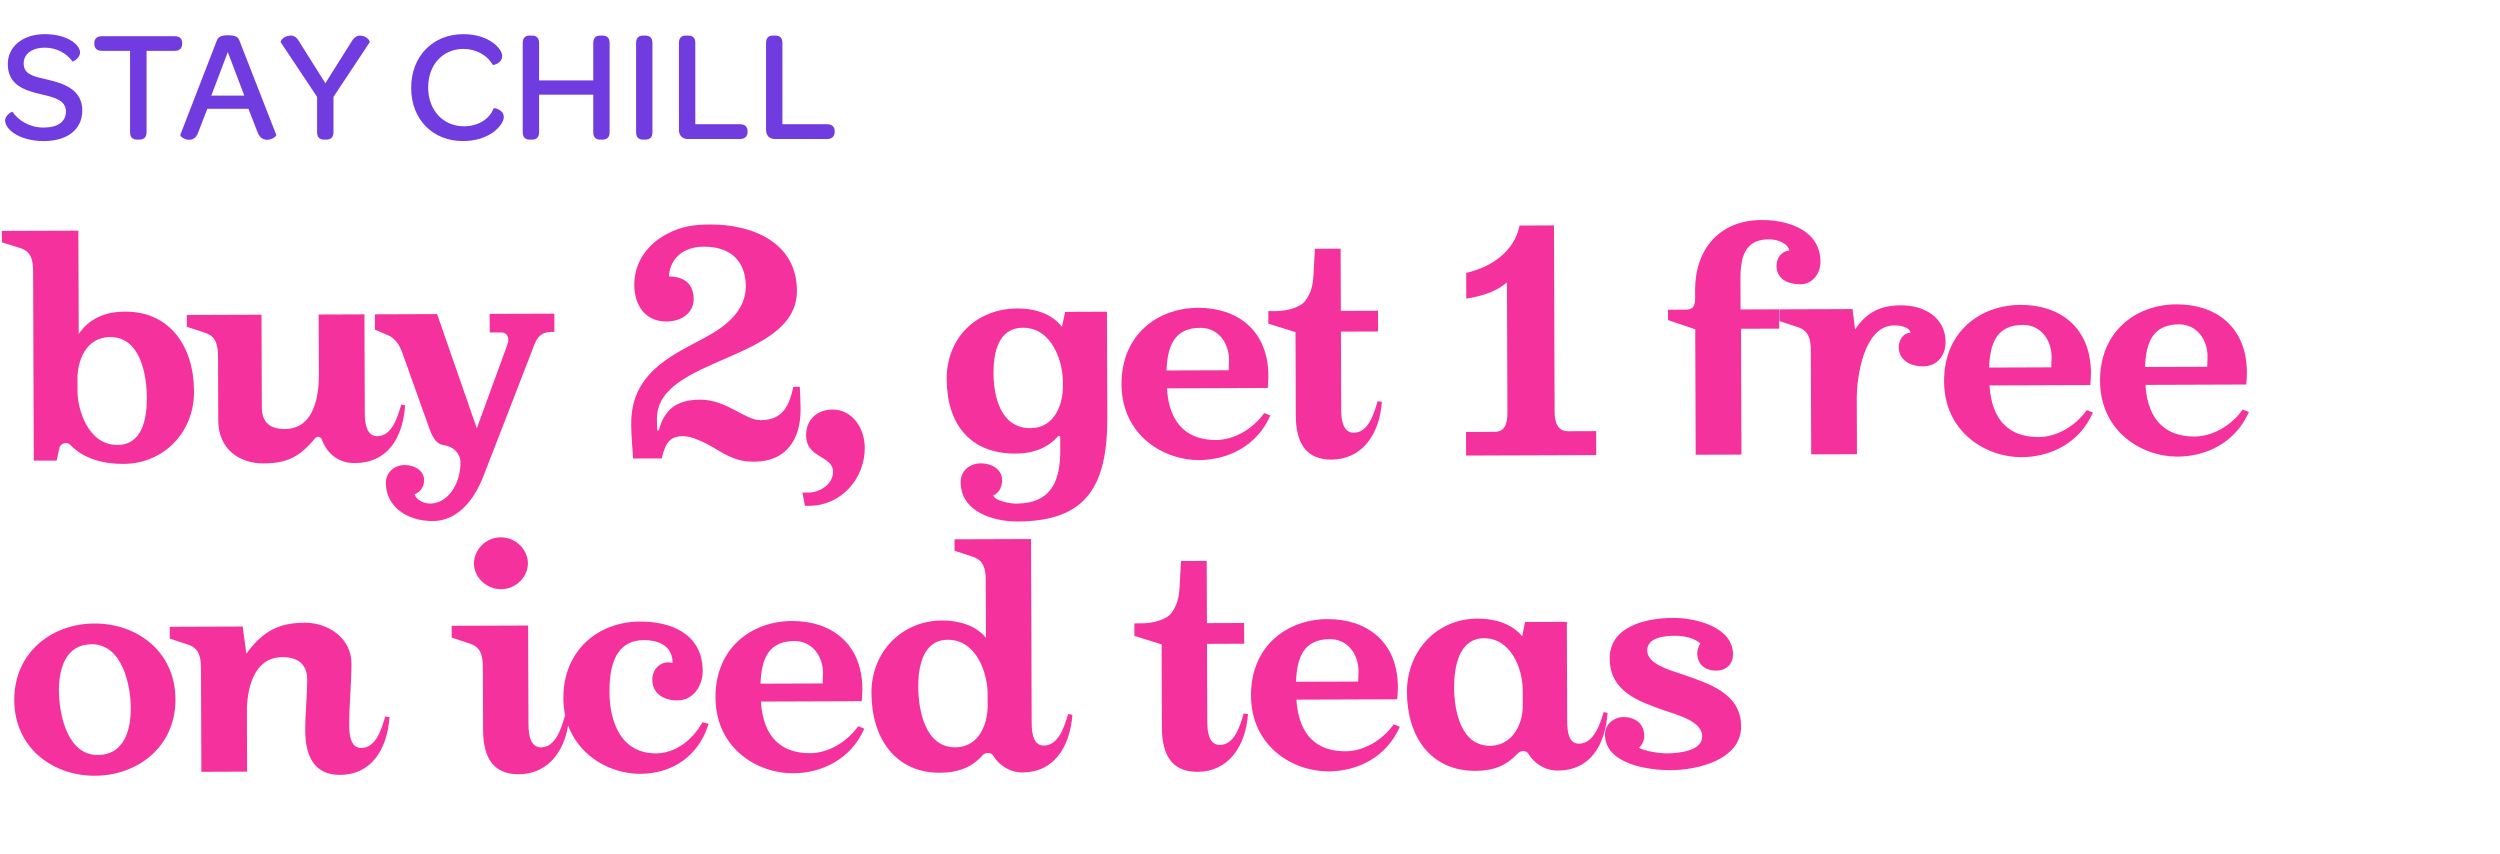 <svg xmlns="http://www.w3.org/2000/svg" fill="none" viewBox="0 0 1259 430" height="430" width="1259">
<path fill="#703CE0" d="M22 71.04C9.52 71.04 2.56 64.96 2.56 60.72C2.56 58 6.08 56 6.32 56.32C9.28 60.64 14.8 64.24 21.92 64.24C29.12 64.24 33.2 61.28 33.2 56.16C33.2 50.32 27.12 48.96 20.24 47.36C12.24 45.52 3.92 42.72 3.92 32.24C3.92 23.44 11.52 17.2 22.56 17.2C34.08 17.2 40.32 22.64 40.32 26.4C40.32 29.36 36.64 31.2 36.48 30.96C33.76 27.04 28.64 24 22.64 24C16.16 24 11.92 27.12 11.92 31.92C11.92 37.6 16.96 38.48 24.16 40.16C32.96 42.16 41.44 45.6 41.44 55.6C41.44 65.12 34.08 71.04 22 71.04ZM51.337 25.6C48.857 25.6 47.497 24.32 47.497 22.08V21.68C47.497 19.44 48.857 18.24 51.337 18.24H87.977C90.457 18.24 91.737 19.44 91.737 21.68V22.08C91.737 24.32 90.457 25.6 87.977 25.6H73.817V66.56C73.817 69.04 72.537 70.32 70.137 70.32H69.017C66.697 70.32 65.497 69.04 65.497 66.56V25.6H51.337ZM129.682 66.56L125.122 54.8H104.402L99.843 66.64C98.802 69.52 97.043 70.4 95.282 70.4C92.882 70.4 90.562 68.64 90.802 67.92L109.202 20.4C109.842 18.72 111.122 17.76 114.882 17.76C118.722 17.76 119.922 18.72 120.562 20.4L139.123 67.92C139.362 68.56 137.042 70.4 134.562 70.4C132.722 70.4 130.802 69.52 129.682 66.56ZM114.722 26.24L106.402 48.16H123.042L114.722 26.24ZM163.214 70.32C160.894 70.32 159.694 69.04 159.694 66.56V48.8L141.374 21.28C141.134 20.72 142.654 17.92 146.574 17.92C148.094 17.92 149.534 18.88 150.574 20.8L163.854 41.92L177.134 20.8C178.414 18.72 179.854 17.92 181.214 17.92C184.814 17.92 186.494 20.8 186.174 21.28L167.934 48.8V66.56C167.934 69.04 166.734 70.32 164.334 70.32H163.214ZM233.147 71.04C217.787 71.04 207.067 60 207.067 44.24C207.067 28.4 217.867 17.2 233.387 17.2C246.347 17.2 252.907 24.56 252.907 28.16C252.907 32 248.267 32.96 248.107 32.64C245.147 27.44 239.307 24.64 233.467 24.64C222.987 24.64 215.627 32.56 215.627 44.08C215.627 55.52 223.227 63.6 233.627 63.6C240.587 63.6 246.427 60.16 248.587 54.56C248.747 54.16 253.707 55.12 253.707 58.96C253.707 62.8 246.907 71.04 233.147 71.04ZM266.685 70.32C264.445 70.32 263.245 69.04 263.245 66.56V21.68C263.245 19.2 264.445 17.92 266.685 17.92H267.885C270.285 17.92 271.485 19.2 271.485 21.68V40.48H298.765V21.68C298.765 19.2 299.965 17.92 302.205 17.92H303.405C305.805 17.92 307.005 19.2 307.005 21.68V66.56C307.005 69.04 305.805 70.32 303.405 70.32H302.205C299.965 70.32 298.765 69.04 298.765 66.56V47.68H271.485V66.56C271.485 69.04 270.285 70.32 267.885 70.32H266.685ZM323.851 70.32C321.531 70.32 320.331 69.04 320.331 66.56V21.68C320.331 19.2 321.531 17.92 323.851 17.92H324.971C327.371 17.92 328.571 19.2 328.571 21.68V66.56C328.571 69.04 327.371 70.32 324.971 70.32H323.851ZM346.314 70C343.674 70 341.914 68.24 341.914 65.44V21.68C341.914 19.12 343.114 17.92 345.354 17.92H346.554C348.954 17.92 350.154 19.12 350.154 21.68V62.56H372.634C375.114 62.56 376.474 63.76 376.474 66.08V66.4C376.474 68.72 375.114 70 372.634 70H346.314ZM390.179 70C387.539 70 385.779 68.24 385.779 65.44V21.68C385.779 19.12 386.979 17.92 389.219 17.92H390.419C392.819 17.92 394.019 19.12 394.019 21.68V62.56H416.499C418.979 62.56 420.339 63.76 420.339 66.08V66.4C420.339 68.72 418.979 70 416.499 70H390.179Z"></path>
<path fill="#F4319C" d="M97.711 197.133C97.785 218.013 82.18 233.548 62.2 233.619C52.12 233.655 42.391 231.169 35.526 224.174C34.804 223.456 34.083 223.099 33.183 223.102C31.743 223.107 30.127 224.193 29.951 225.454L28.534 231.939L17.014 231.979L16.677 136.94C16.655 130.82 15.741 126.683 10.154 124.903L0.964 122.056L0.944 116.296L39.463 116.159L39.648 168.179C44.662 160.961 52.028 156.975 63.008 156.936C85.328 156.857 97.629 174.093 97.711 197.133ZM73.962 200.277C73.925 189.837 71.153 169.687 55.493 169.743C42.714 169.788 38.98 182.761 39.007 190.501L39.031 197.161C39.063 206.161 44.346 224.142 59.106 224.09C72.066 224.044 73.996 209.997 73.962 200.277ZM204.031 204.136C202.829 220.52 195.314 233.147 178.574 233.206C169.934 233.237 164.335 227.857 161.97 221.025C161.608 220.486 160.887 219.949 160.167 219.951C159.627 219.953 159.088 220.315 158.729 220.677C150.664 230.425 144.194 233.328 132.674 233.369C120.434 233.413 109.968 226.07 109.917 211.85L109.803 179.63C109.781 173.51 108.687 169.374 103.28 167.593L94.09 164.566L94.069 158.626L131.688 158.492L131.853 204.932C131.877 211.592 134.773 216.082 143.413 216.051C158.713 215.997 160.63 198.35 160.595 188.63L160.488 158.39L183.528 158.308L183.706 208.348C183.726 214.108 185.006 219.683 190.046 219.665C197.426 219.639 200.271 209.909 202.049 203.783L204.031 204.136ZM279.192 167.149L277.752 167.154C271.272 167.177 269.847 171.322 267.886 176.729L243.45 239.816C238.098 253.515 229.31 262.366 217.97 262.407C205.19 262.452 194.364 255.29 194.321 243.23C194.304 238.37 198.069 234.217 203.829 234.197C208.509 234.18 213.559 236.862 213.576 241.722C213.591 245.862 211.079 248.031 208.742 248.939C209.833 251.995 213.618 253.602 216.678 253.591C225.318 253.56 231.944 243.997 231.905 232.837C231.889 228.517 228.457 224.929 223.774 224.226C219.452 223.701 217.639 220.107 215.457 213.635L203.639 180.557C201.82 175.163 200.185 170.849 195.137 168.707L188.827 166.029L188.8 158.289L220.12 158.178L240.124 215.708L255.455 173.713C255.811 172.632 255.989 171.911 255.986 171.191C255.978 169.031 254.713 167.416 252.553 167.423L246.613 167.444L246.58 158.084L279.159 157.969L279.192 167.149ZM403.17 206.309C403.223 221.249 395.883 232.435 380.043 232.491C373.563 232.514 370.499 231.445 364.729 228.586C360.581 226.26 350.837 219.635 343.817 219.66C336.617 219.685 335.013 224.191 333.414 230.137L333.417 230.857L318.837 230.908C318.457 225.15 317.896 219.392 317.876 213.632C317.836 202.472 321.405 193.819 329.299 186.231C336.474 179.366 345.819 175.012 355.161 169.939C364.683 164.865 375.635 156.906 375.589 144.126C375.546 131.887 368.319 124.172 354.459 124.221C344.019 124.258 337.38 130.222 336.872 139.224C344.432 139.197 349.305 142.96 349.332 150.52C349.357 157.54 343.252 161.881 335.692 161.908C324.712 161.947 319.462 153.506 319.427 143.426C319.384 131.366 326.912 122.339 336.255 117.626C343.262 114.001 349.559 113.079 357.659 113.05C378.899 112.975 401.251 122.075 401.338 146.375C401.465 182.195 330.714 179.386 330.826 210.886C330.831 212.326 330.842 215.386 331.027 216.825L331.747 216.823C334.234 207.454 339.432 201.315 352.572 201.269C365.892 201.221 375.109 211.629 383.029 211.601C394.729 211.559 397.581 203.629 399.529 194.802L402.769 194.79C402.966 199.47 403.154 201.629 403.17 206.309ZM435.499 225.454C435.555 241.294 423.363 254.658 407.703 254.713L405.363 254.722L404.079 248.066L407.319 248.055C412.359 248.037 419.546 244.231 419.522 237.571C419.493 229.291 405.999 230.959 405.957 219.259C405.929 211.339 411.491 206.279 419.231 206.252C429.311 206.216 435.465 215.734 435.499 225.454ZM557.644 210.081C557.769 245.181 546.85 262.5 512.47 262.622C500.411 262.664 483.833 257.863 483.78 242.743C483.761 237.523 487.887 233.369 494.006 233.347C499.406 233.328 504.637 236.369 504.656 241.769C504.672 246.269 502.161 248.798 500.184 249.525C501.274 252.401 509.019 253.634 511.719 253.624C530.078 253.559 533.995 241.305 533.943 226.725L533.92 220.065C533.918 219.525 533.017 219.348 532.838 219.709C527.818 225.307 520.989 228.391 511.269 228.426C488.949 228.505 476.838 213.968 476.756 190.928C476.682 170.048 491.75 155.414 512.45 155.341C521.09 155.31 529.739 157.98 534.803 164.622L536.396 157.056L557.456 156.981L557.644 210.081ZM535.27 194.86L535.259 191.8C535.227 182.8 530.124 164.998 515.184 165.051C502.404 165.097 500.291 178.244 500.325 187.964C500.363 198.404 503.304 215.674 518.964 215.618C531.564 215.573 535.298 202.78 535.27 194.86ZM639.733 209.25C632.948 224.754 618.212 231.646 603.813 231.697C585.993 231.76 564.888 219.235 564.797 193.495C564.709 168.656 582.841 155.091 603.36 155.018C622.98 154.949 638.68 166.233 638.762 189.273C638.768 190.893 638.599 193.954 638.424 195.394L587.664 195.574C588.81 214.11 598.557 221.636 612.417 221.587C621.237 221.555 630.758 216.301 636.669 208L639.733 209.25ZM618.933 181.063C618.905 173.143 613.836 165.061 604.476 165.094C591.516 165.14 587.948 173.973 587.452 186.575L618.772 186.464C618.769 185.564 618.939 182.863 618.933 181.063ZM695.928 202.39C694.726 218.774 685.951 231.406 670.471 231.461C657.871 231.505 652.622 223.244 652.573 209.384L652.423 167.264L638.728 162.993L638.706 156.693L642.306 156.68C647.886 156.66 654.72 155.016 657.407 151.406C660.452 147.256 661.159 143.473 661.5 138.072L662.174 125.289L675.134 125.243L675.245 156.563L693.965 156.497L694.002 166.937L675.283 167.003L675.423 206.603C675.443 212.363 676.723 217.938 681.763 217.92C689.143 217.894 691.989 208.164 693.767 202.038L695.928 202.39ZM803.857 229.187L738.337 229.42L738.295 217.54L752.695 217.489C758.095 217.47 759.159 212.966 759.14 207.566L758.908 142.226C754.062 146.383 747.591 148.926 738.417 150.399L738.371 137.439C750.96 134.514 762.453 126.914 765.286 113.583L782.566 113.522L782.899 207.302C782.918 212.701 784.374 217.196 789.774 217.177L803.814 217.127L803.857 229.187ZM916.784 131.766C916.805 137.706 912.864 143.12 906.744 143.142C899.724 143.167 894.673 140.124 894.651 133.825C894.637 130.045 897.145 126.436 901.104 126.242C900.37 122.284 894.784 120.504 890.824 120.518C879.484 120.558 876.451 128.309 876.493 140.189L876.549 155.849L895.989 155.78L896.023 165.5L876.763 165.568L876.988 228.928L853.948 229.01L853.724 165.83L840.028 161.199L840.009 155.979L849.009 155.947C852.789 155.933 853.681 153.77 853.669 150.35L853.655 146.21C853.581 125.51 865.949 110.886 887.009 110.811C902.129 110.758 916.731 116.826 916.784 131.766ZM979.781 172.223C979.805 178.883 975.685 184.477 968.485 184.503C962.005 184.526 956.233 181.306 956.21 174.826C956.198 171.226 958.525 167.618 962.125 167.605C962.117 165.445 958.332 163.839 954.012 163.854C938.532 163.909 935.024 190.022 935.063 200.822L935.162 228.721L912.122 228.803L911.937 176.783C911.915 170.663 910.821 166.527 905.414 164.747L896.224 161.719L896.203 155.779L932.922 155.649L934.219 165.904C940.307 156.883 947.316 153.798 957.396 153.762C968.736 153.722 979.737 159.623 979.781 172.223ZM1053.98 207.78C1047.19 223.284 1032.46 230.176 1018.06 230.227C1000.24 230.29 979.132 217.765 979.04 192.025C978.952 167.186 997.084 153.621 1017.6 153.548C1037.22 153.479 1052.92 164.763 1053.01 187.803C1053.01 189.423 1052.84 192.484 1052.67 193.924L1001.91 194.104C1003.05 212.64 1012.8 220.166 1026.66 220.117C1035.48 220.085 1045 214.831 1050.91 206.53L1053.98 207.78ZM1033.18 179.593C1033.15 171.673 1028.08 163.591 1018.72 163.624C1005.76 163.67 1002.19 172.503 1001.7 185.105L1033.02 184.994C1033.01 184.094 1033.18 181.393 1033.18 179.593ZM1132.52 207.501C1125.73 223.005 1110.99 229.897 1096.59 229.948C1078.77 230.012 1057.67 217.487 1057.58 191.747C1057.49 166.907 1075.62 153.342 1096.14 153.27C1115.76 153.2 1131.46 164.484 1131.54 187.524C1131.55 189.144 1131.38 192.205 1131.21 193.645L1080.45 193.826C1081.59 212.362 1091.34 219.887 1105.2 219.838C1114.02 219.807 1123.54 214.553 1129.45 206.252L1132.52 207.501ZM1111.72 179.315C1111.69 171.395 1106.62 163.313 1097.26 163.346C1084.3 163.392 1080.73 172.224 1080.23 184.826L1111.55 184.715C1111.55 183.815 1111.72 181.115 1111.72 179.315ZM88.361 352.187C88.447 376.307 69.057 390.596 47.817 390.671C26.758 390.746 7.268 376.775 7.182 352.655C7.096 328.355 26.305 314.067 47.545 313.992C68.785 313.916 88.275 327.887 88.361 352.187ZM65.877 356.587C65.834 344.707 61.442 324.382 46.142 324.437C33.002 324.483 29.627 336.915 29.665 347.715C29.708 359.775 33.92 380.28 49.22 380.226C62.54 380.179 65.916 367.567 65.877 356.587ZM196.167 361.165C194.965 377.549 186.91 390.178 171.25 390.233C159.01 390.277 153.76 381.835 153.711 367.975C153.681 359.515 154.73 350.692 154.699 342.052C154.676 335.392 150.88 330.905 142.24 330.936C126.94 330.99 124.302 348.639 124.337 358.359L124.444 388.599L101.404 388.681L101.22 336.661C101.198 330.541 100.103 326.405 94.697 324.624L85.506 321.597L85.485 315.657L122.205 315.527L124.053 329.2C132.652 317.47 140.738 313.661 153.518 313.616C165.218 313.574 176.946 321.273 176.991 334.052C177.025 343.772 175.807 355.477 175.842 365.377C175.863 371.137 176.962 376.713 182.002 376.695C189.382 376.669 192.228 366.939 194.006 360.812L196.167 361.165ZM286.648 360.843C285.446 377.228 276.671 389.859 261.191 389.914C248.591 389.959 243.341 381.697 243.292 367.837L243.18 336.158C243.158 330.038 242.063 325.901 236.657 324.121L227.466 321.093L227.445 315.153L265.965 315.017L266.142 365.056C266.163 370.816 267.443 376.392 272.483 376.374C279.863 376.348 282.708 366.617 284.486 360.491L286.648 360.843ZM265.854 283.697C265.877 290.177 260.14 296.677 252.4 296.705C244.48 296.733 238.697 290.273 238.674 283.793C238.65 277.133 244.387 270.633 252.127 270.605C260.047 270.577 265.83 277.037 265.854 283.697ZM356.842 364.554C351.859 380.772 338.57 389.639 322.551 389.696C303.831 389.763 283.802 376.154 283.715 351.674C283.628 327.014 301.759 313.09 322.278 313.017C337.758 312.962 353.8 319.025 353.867 337.925C353.893 345.305 349.239 352.701 341.139 352.73C335.02 352.752 328.529 349.895 328.502 342.155C328.482 336.575 333.327 332.418 338.732 333.838C338.702 325.379 331.852 322.343 324.292 322.37C309.172 322.423 306.883 336.832 306.924 348.531C306.978 363.651 312.794 379.471 330.434 379.408C340.154 379.374 348.95 372.502 353.778 363.665L356.842 364.554ZM435.26 366.976C428.475 382.48 413.74 389.373 399.34 389.424C381.52 389.487 360.415 376.962 360.324 351.222C360.236 326.382 378.368 312.818 398.888 312.745C418.508 312.675 434.208 323.96 434.289 346.999C434.295 348.619 434.126 351.68 433.951 353.121L383.191 353.301C384.337 371.837 394.084 379.362 407.944 379.313C416.764 379.282 426.285 374.028 432.196 365.727L435.26 366.976ZM414.46 338.79C414.432 330.87 409.363 322.788 400.003 322.821C387.043 322.867 383.475 331.7 382.98 344.302L414.299 344.19C414.296 343.29 414.467 340.59 414.46 338.79ZM540.055 359.944C538.853 376.329 530.618 388.958 514.958 389.013C508.478 389.036 503.065 385.276 500.349 380.785C499.805 379.707 498.723 379.171 497.643 379.175C496.563 379.179 495.484 379.543 494.768 380.445C489.747 386.043 483.098 389.127 473.378 389.161C451.058 389.24 438.937 372.003 438.855 348.963C438.781 328.083 454.386 312.548 474.366 312.477C482.826 312.447 491.475 314.936 496.537 321.218L496.435 292.419C496.413 286.299 495.319 282.162 489.912 280.382L480.722 277.354L480.701 271.594L519.221 271.458L519.55 364.157C519.57 369.917 520.67 375.493 525.71 375.475C533.09 375.449 536.116 365.718 537.894 359.592L540.055 359.944ZM497.379 355.596L497.356 348.936C497.324 339.936 492.221 322.134 477.281 322.187C464.501 322.232 462.391 336.28 462.425 346C462.462 356.44 465.413 376.409 481.073 376.354C493.673 376.309 497.407 363.516 497.379 355.596ZM628.494 359.63C627.292 376.015 618.516 388.646 603.037 388.701C590.437 388.746 585.187 380.484 585.138 366.624L584.989 324.505L571.293 320.233L571.271 313.933L574.871 313.92C580.451 313.901 587.285 312.256 589.972 308.647C593.018 304.496 593.724 300.713 594.065 295.312L594.74 282.53L607.7 282.484L607.811 313.804L626.531 313.737L626.568 324.177L607.848 324.243L607.988 363.843C608.009 369.603 609.289 375.179 614.329 375.161C621.709 375.135 624.554 365.404 626.332 359.278L628.494 359.63ZM704.942 366.019C698.157 381.523 683.422 388.416 669.022 388.467C651.202 388.53 630.097 376.005 630.006 350.265C629.918 325.425 648.05 311.861 668.57 311.788C688.189 311.718 703.89 323.003 703.971 346.042C703.977 347.662 703.808 350.723 703.633 352.164L652.873 352.344C654.019 370.88 663.766 378.405 677.626 378.356C686.446 378.325 695.967 373.071 701.878 364.77L704.942 366.019ZM684.142 337.833C684.114 329.913 679.045 321.831 669.685 321.864C656.725 321.91 653.157 330.743 652.661 343.345L683.981 343.233C683.978 342.333 684.148 339.633 684.142 337.833ZM809.557 358.988C808.355 375.372 800.84 387.999 784.46 388.057C777.98 388.08 772.567 384.319 769.851 379.829C769.307 378.751 768.225 378.215 767.145 378.219C766.065 378.222 764.987 378.766 764.269 379.489C758.711 385.448 752.42 388.171 743.06 388.204C720.38 388.285 708.618 370.866 708.539 348.546C708.466 327.846 723.528 311.593 744.048 311.52C752.508 311.49 761.337 313.979 766.58 320.44L767.994 313.235L789.054 313.16L789.232 363.2C789.252 368.96 790.172 374.537 795.212 374.519C802.592 374.493 805.797 364.761 807.576 358.635L809.557 358.988ZM766.884 355.359L766.856 347.619C766.816 336.279 760.643 321.361 747.323 321.408C734.543 321.454 732.256 336.222 732.291 346.302C732.332 357.822 735.636 375.63 750.395 375.578C761.375 375.539 766.918 365.079 766.884 355.359ZM876.827 365.769C876.887 382.689 854.765 387.808 841.445 387.855C830.105 387.895 808.314 384.912 808.261 369.793C808.244 364.933 812.55 361.137 817.59 361.119C823.53 361.098 828.042 364.502 828.064 370.622C828.071 372.602 827 375.306 825.385 376.572C827.911 378.183 835.475 379.416 839.255 379.403C845.195 379.382 857.251 378.259 857.225 370.879C857.198 363.319 845.667 360.3 837.197 357.45C824.941 352.993 810.704 348.184 810.645 331.624C810.587 315.064 829.653 311.216 842.433 311.171C853.953 311.13 872.689 315.744 872.738 329.423C872.756 334.463 869.347 337.716 864.307 337.733C858.907 337.753 854.757 334.707 854.736 328.947C854.73 327.327 855.443 325.165 856.339 324.082C853.811 321.751 849.125 320.147 843.545 320.167C838.325 320.186 829.508 320.937 829.531 327.597C829.555 334.257 840.186 337.279 847.754 339.772C860.37 344.227 876.768 349.029 876.827 365.769Z"></path>
</svg>

